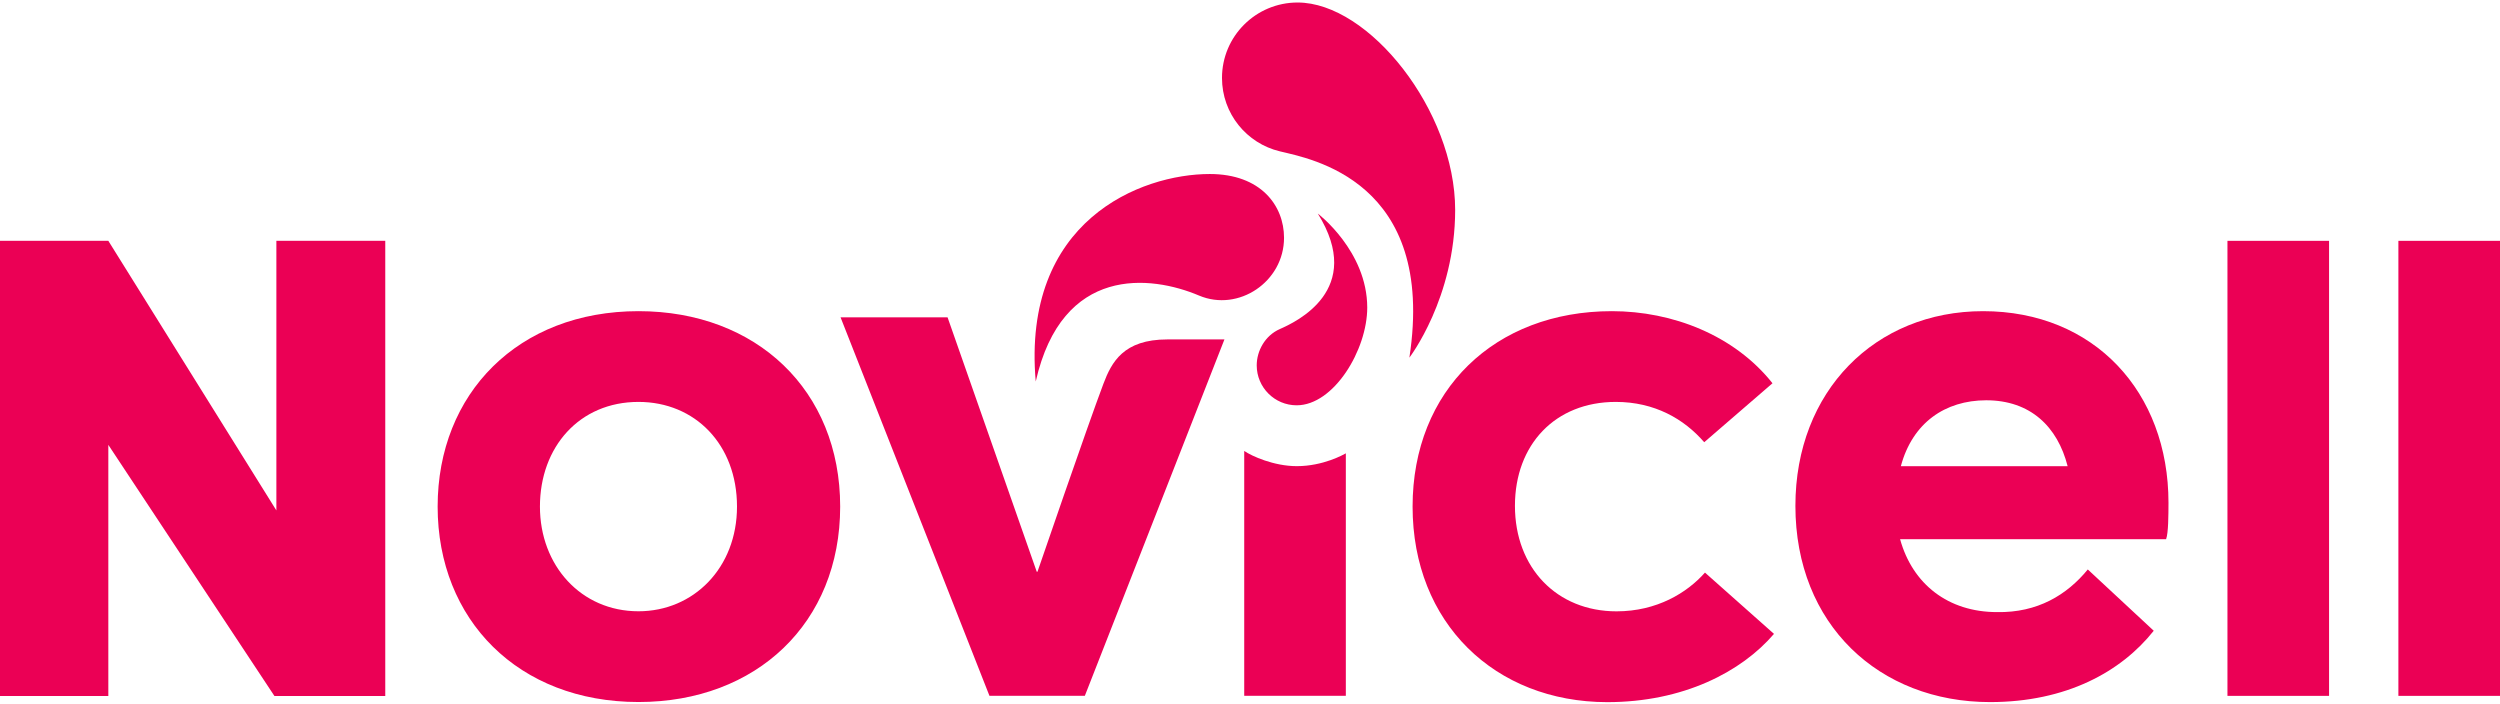 <?xml version="1.0" encoding="utf-8"?>
<!-- Generator: Adobe Illustrator 26.2.1, SVG Export Plug-In . SVG Version: 6.00 Build 0)  -->
<svg version="1.1" id="Layer_1" xmlns="http://www.w3.org/2000/svg" xmlns:xlink="http://www.w3.org/1999/xlink" x="0px" y="0px"
	 viewBox="0 0 3981 1121" style="enable-background:new 0 0 3981 1121;" xml:space="preserve">
<style type="text/css">
	.st0{clip-path:url(#SVGID_00000155122531865362228190000004171510095919747718_);fill:#EB0055;}
</style>
<g>
	<defs>
		<rect id="SVGID_1_" width="3981" height="1121"/>
	</defs>
	<clipPath id="SVGID_00000089539890920028846530000001826653846545418132_">
		<use xlink:href="#SVGID_1_"  style="overflow:visible;"/>
	</clipPath>
	<path style="clip-path:url(#SVGID_00000089539890920028846530000001826653846545418132_);fill:#EB0055;" d="M1727.5,1108h-151.9
		l-237.1-602.7h170.4l142,405.1h1.2c0,0,79.1-230.7,105-299.3c13-34.3,31.8-70.6,101.9-70.6s90.8,0,90.8,0L1727.5,1108z"/>
	<path style="clip-path:url(#SVGID_00000089539890920028846530000001826653846545418132_);fill:#EB0055;" d="M1173.6,806.7
		c0-98.8-66.7-166.7-156.9-166.7c-93.9,0-156.9,71.6-156.9,166.7c0,93.9,65.5,166.7,156.9,166.7
		C1104.5,973.4,1173.6,904.2,1173.6,806.7z M696.9,806.7c0-180.3,128.4-311.2,319.9-311.2c187.7,0,321.1,126,321.1,311.2
		c0,185.3-133.4,311.2-321.1,311.2C825.3,1117.9,696.9,987,696.9,806.7z"/>
	<path style="clip-path:url(#SVGID_00000089539890920028846530000001826653846545418132_);fill:#EB0055;" d="M2249.4,806.7
		c0-185.3,130.9-311.2,317.4-311.2c96.3,0,195.1,38.3,255.7,114.8l-108.7,93.9c-32.1-37.1-79.1-64.2-140.8-64.2
		c-96.4,0-160.6,67.9-160.6,165.5c0,98.8,66.7,168,161.8,168c64.3,0,112.4-29.6,140.8-61.7l109.9,97.6
		c-51.9,60.5-144.5,108.7-265.6,108.7C2380.3,1117.9,2249.4,991.9,2249.4,806.7z"/>
	<path style="clip-path:url(#SVGID_00000089539890920028846530000001826653846545418132_);fill:#EB0055;" d="M3026.9,742.4h265.6
		c-16-63-59.3-105-129.7-105C3097.3,637.5,3045.4,673.3,3026.9,742.4z M3449.3,858.6h-423.6c19.8,71.6,76.6,116.1,154.4,116.1
		c64.2,1.2,111.2-27.2,144.5-67.9l105,97.6c-51.9,65.5-139.6,113.6-260.6,113.6c-176.6,0-310-123.5-310-312.5
		c0-182.8,127.2-310,298.9-310c176.6,0,295.2,128.4,295.2,305.1C3453,820.3,3453,848.6,3449.3,858.6z"/>
	
		<rect x="3547" y="383.5" style="clip-path:url(#SVGID_00000089539890920028846530000001826653846545418132_);fill:#EB0055;" width="161.8" height="724.6"/>
	
		<rect x="3819.2" y="383.5" style="clip-path:url(#SVGID_00000089539890920028846530000001826653846545418132_);fill:#EB0055;" width="161.8" height="724.6"/>
	<polygon style="clip-path:url(#SVGID_00000089539890920028846530000001826653846545418132_);fill:#EB0055;" points="613.5,383.5 
		613.5,1108.3 437,1108.3 172.5,708.4 172.5,1108.3 0,1108.3 0,383.5 172.5,383.5 440.1,812.8 440.1,383.5 	"/>
	<path style="clip-path:url(#SVGID_00000089539890920028846530000001826653846545418132_);fill:#EB0055;" d="M1981.3,718.1V1108
		h161.8V721.9c-3.1,1.7-35.7,20.4-78.1,20.4C2028.5,742.3,1993.1,726.2,1981.3,718.1z"/>
	<path style="clip-path:url(#SVGID_00000089539890920028846530000001826653846545418132_);fill:#EB0055;" d="M2098.5,340.1
		c75.9,121.8-35.6,172.9-60.5,183.9c-23.9,10.5-36.8,35.1-36.8,57.8c0,35.1,28.5,63.6,63.6,63.6c59.2,0,112.4-88.2,112.4-155.7
		C2177.1,399.7,2098.5,340.1,2098.5,340.1z"/>
	<path style="clip-path:url(#SVGID_00000089539890920028846530000001826653846545418132_);fill:#EB0055;" d="M2317.2,334.3
		C2317.2,176.1,2179.8,4,2066.3,4c-66.4,0-120.4,53.7-120.4,120.1c0,56.8,39.3,104.3,92.2,116.9c47.4,11.6,249.4,46.1,206.2,328.5
		C2244.3,569.5,2317.2,474.7,2317.2,334.3z"/>
	<path style="clip-path:url(#SVGID_00000089539890920028846530000001826653846545418132_);fill:#EB0055;" d="M1649.3,607.5
		c-22.4-256.4,167.3-330.4,277.2-330.4c81.4,0,118.2,50.5,118.2,101.5c0,70.2-72.6,118.5-135.2,92.1
		C1832.6,438.1,1691.3,421.8,1649.3,607.5z"/>
</g>
</svg>
